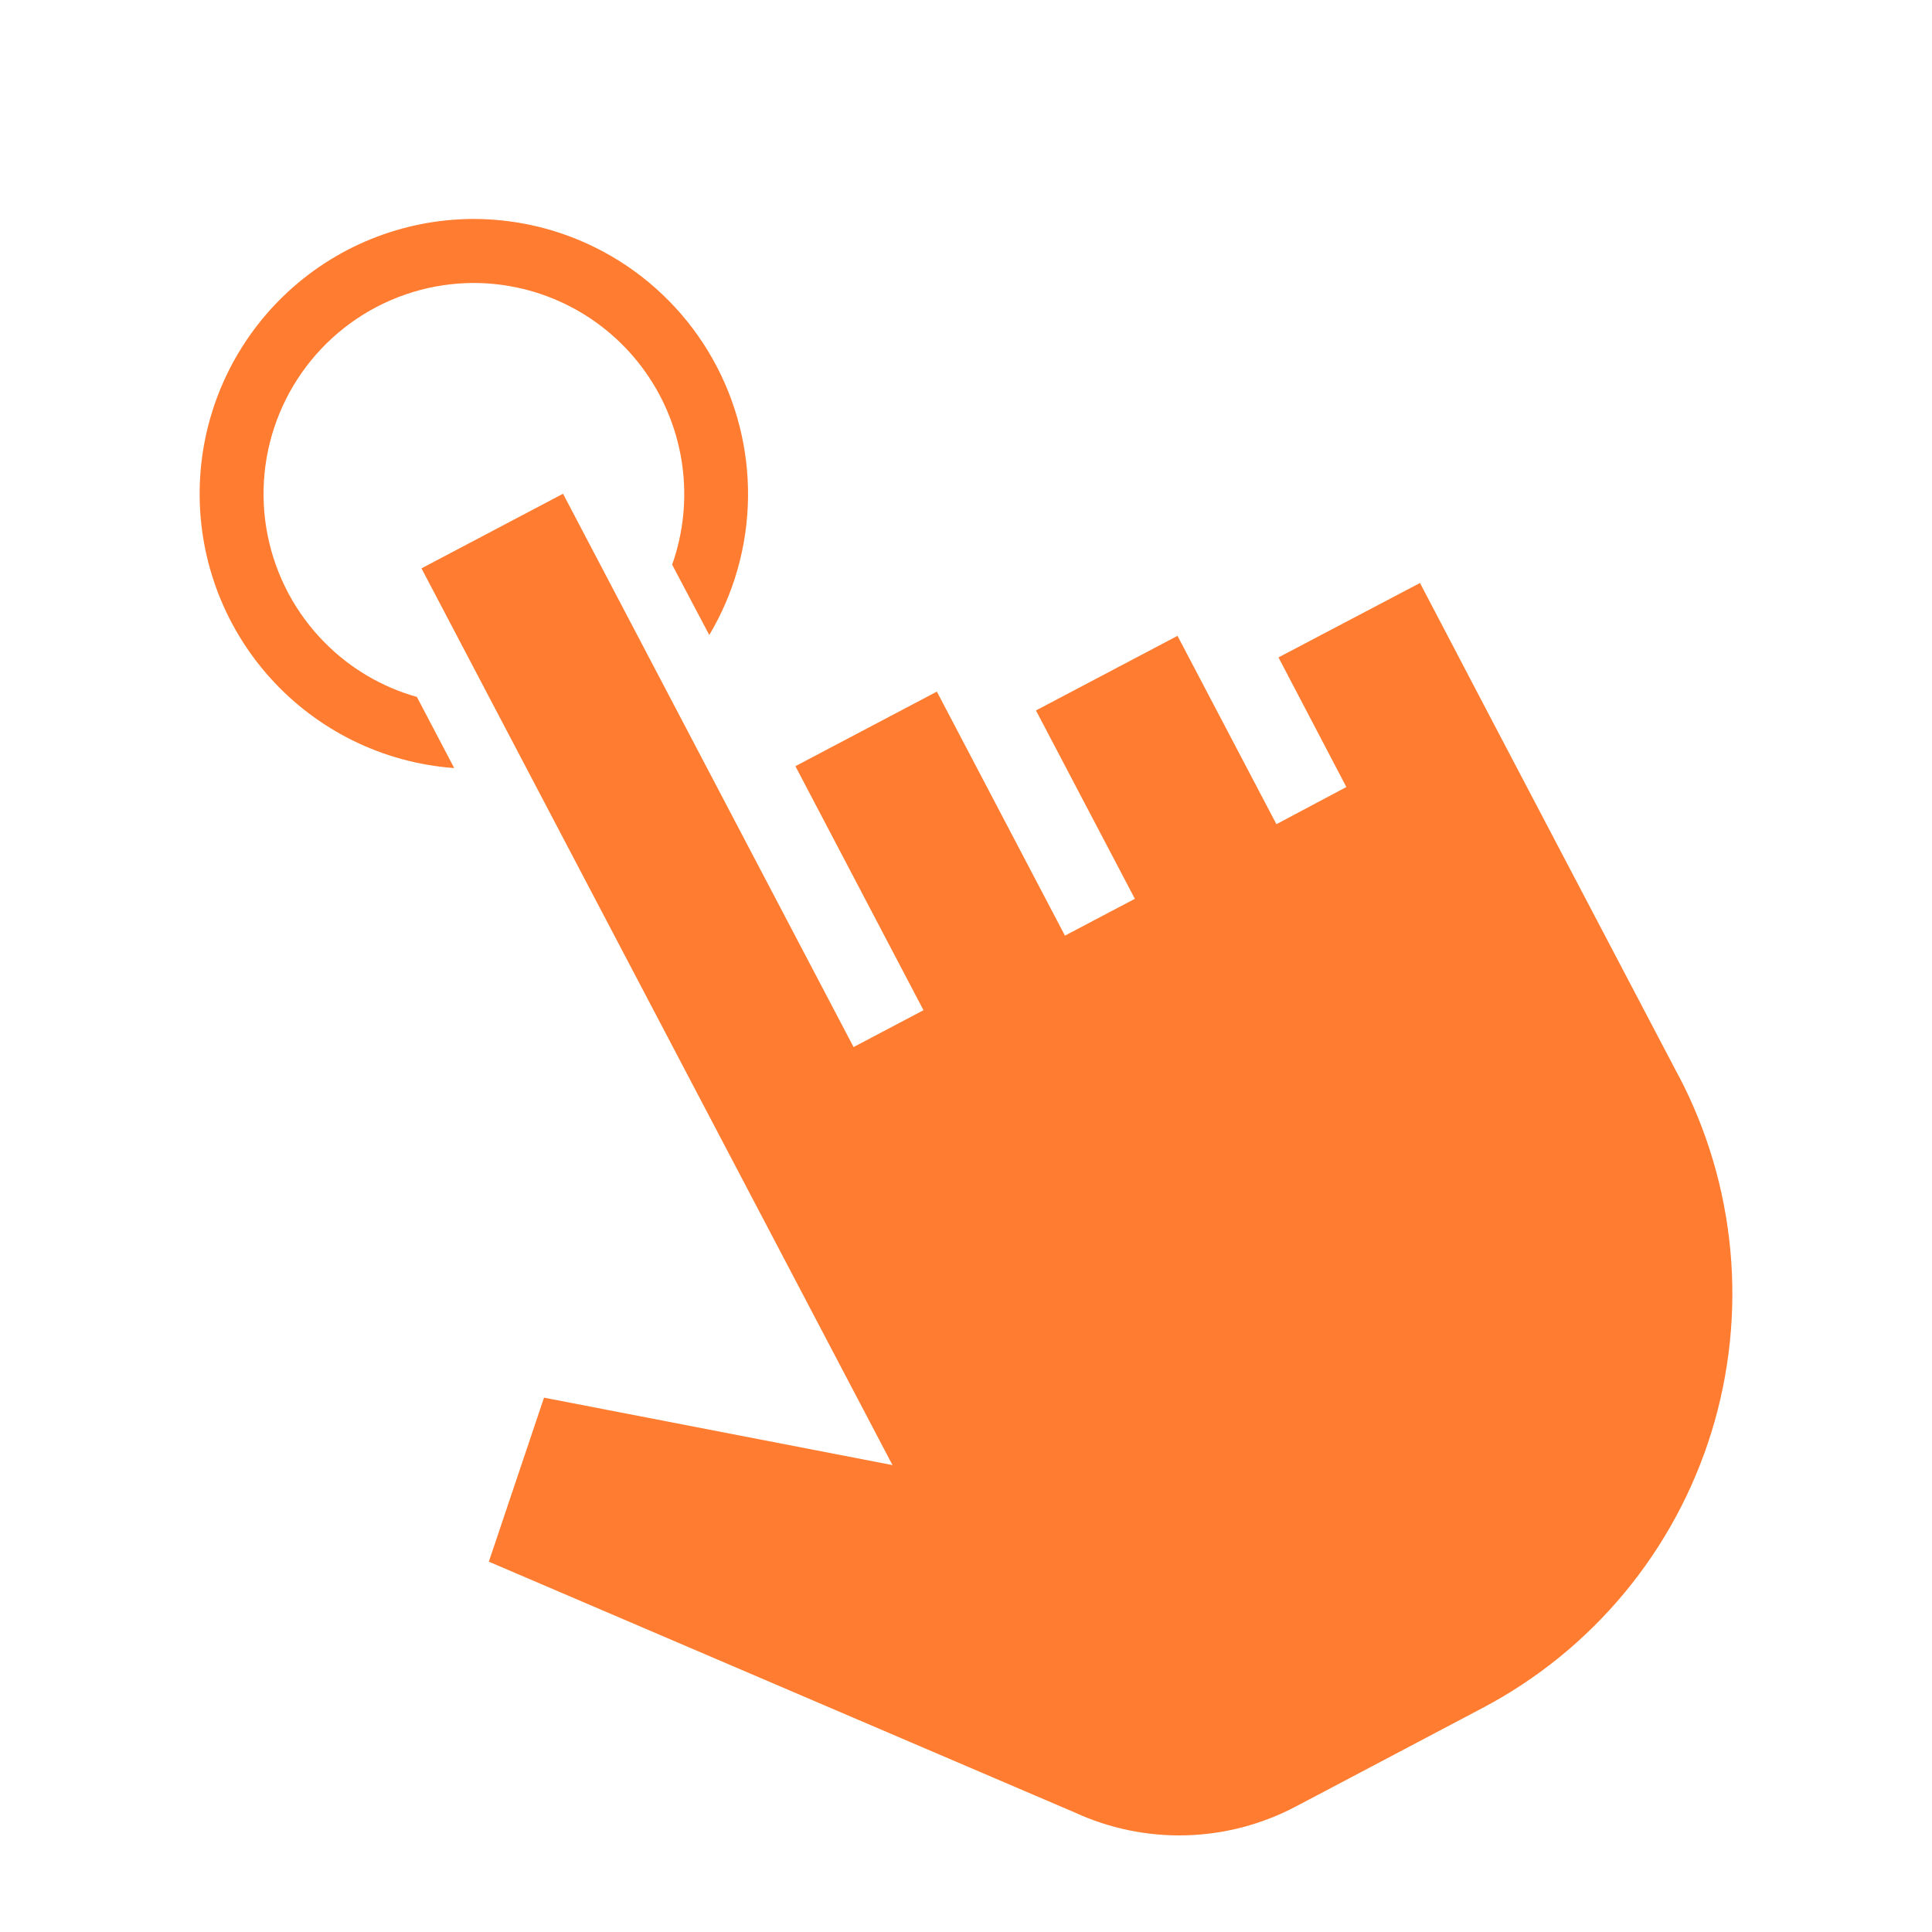 <svg width="300" height="300" viewBox="0 0 300 300" fill="none" xmlns="http://www.w3.org/2000/svg">
<path d="M260.64 167.003C265.082 175.452 267.819 184.695 268.694 194.204C269.569 203.713 268.565 213.301 265.74 222.421C262.914 231.541 258.323 240.014 252.228 247.356C246.132 254.697 238.653 260.763 230.217 265.207L206.918 277.506L201.189 280.525C195.925 283.301 190.095 284.827 184.15 284.986C178.204 285.146 172.301 283.934 166.897 281.445L75.906 242.496L84.475 217.027L138.588 227.5L110.564 174.147L65.447 88.255L87.426 76.669L132.543 162.586L143.399 156.865L123.51 118.972L145.476 107.394L165.365 145.286L176.222 139.565L160.864 110.319L182.843 98.734L198.201 127.98L209.063 122.209L198.523 102.082L220.495 90.528L231.036 110.655L260.634 167.021L260.64 167.003ZM50.487 99.846C45.921 95.267 42.812 89.436 41.551 83.088C40.29 76.741 40.934 70.161 43.402 64.18C45.87 58.198 50.052 53.084 55.419 49.481C60.785 45.879 67.097 43.95 73.557 43.939C78.792 43.945 83.949 45.209 88.595 47.625C93.242 50.041 97.242 53.538 100.261 57.823C103.279 62.108 105.228 67.056 105.943 72.252C106.658 77.448 106.119 82.74 104.371 87.683L110.137 98.604C113.994 92.125 116.07 84.739 116.154 77.196C116.238 69.653 114.327 62.222 110.615 55.659C106.903 49.096 101.523 43.634 95.022 39.83C88.52 36.026 81.129 34.014 73.6 34C62.567 34.002 51.965 38.291 44.025 45.966C36.084 53.641 31.425 64.103 31.028 75.15C30.63 86.197 34.525 96.968 41.893 105.195C49.261 113.423 59.527 118.467 70.531 119.265L64.734 108.22C59.345 106.704 54.437 103.82 50.487 99.846Z" fill="#FF7C30"/>
</svg>
